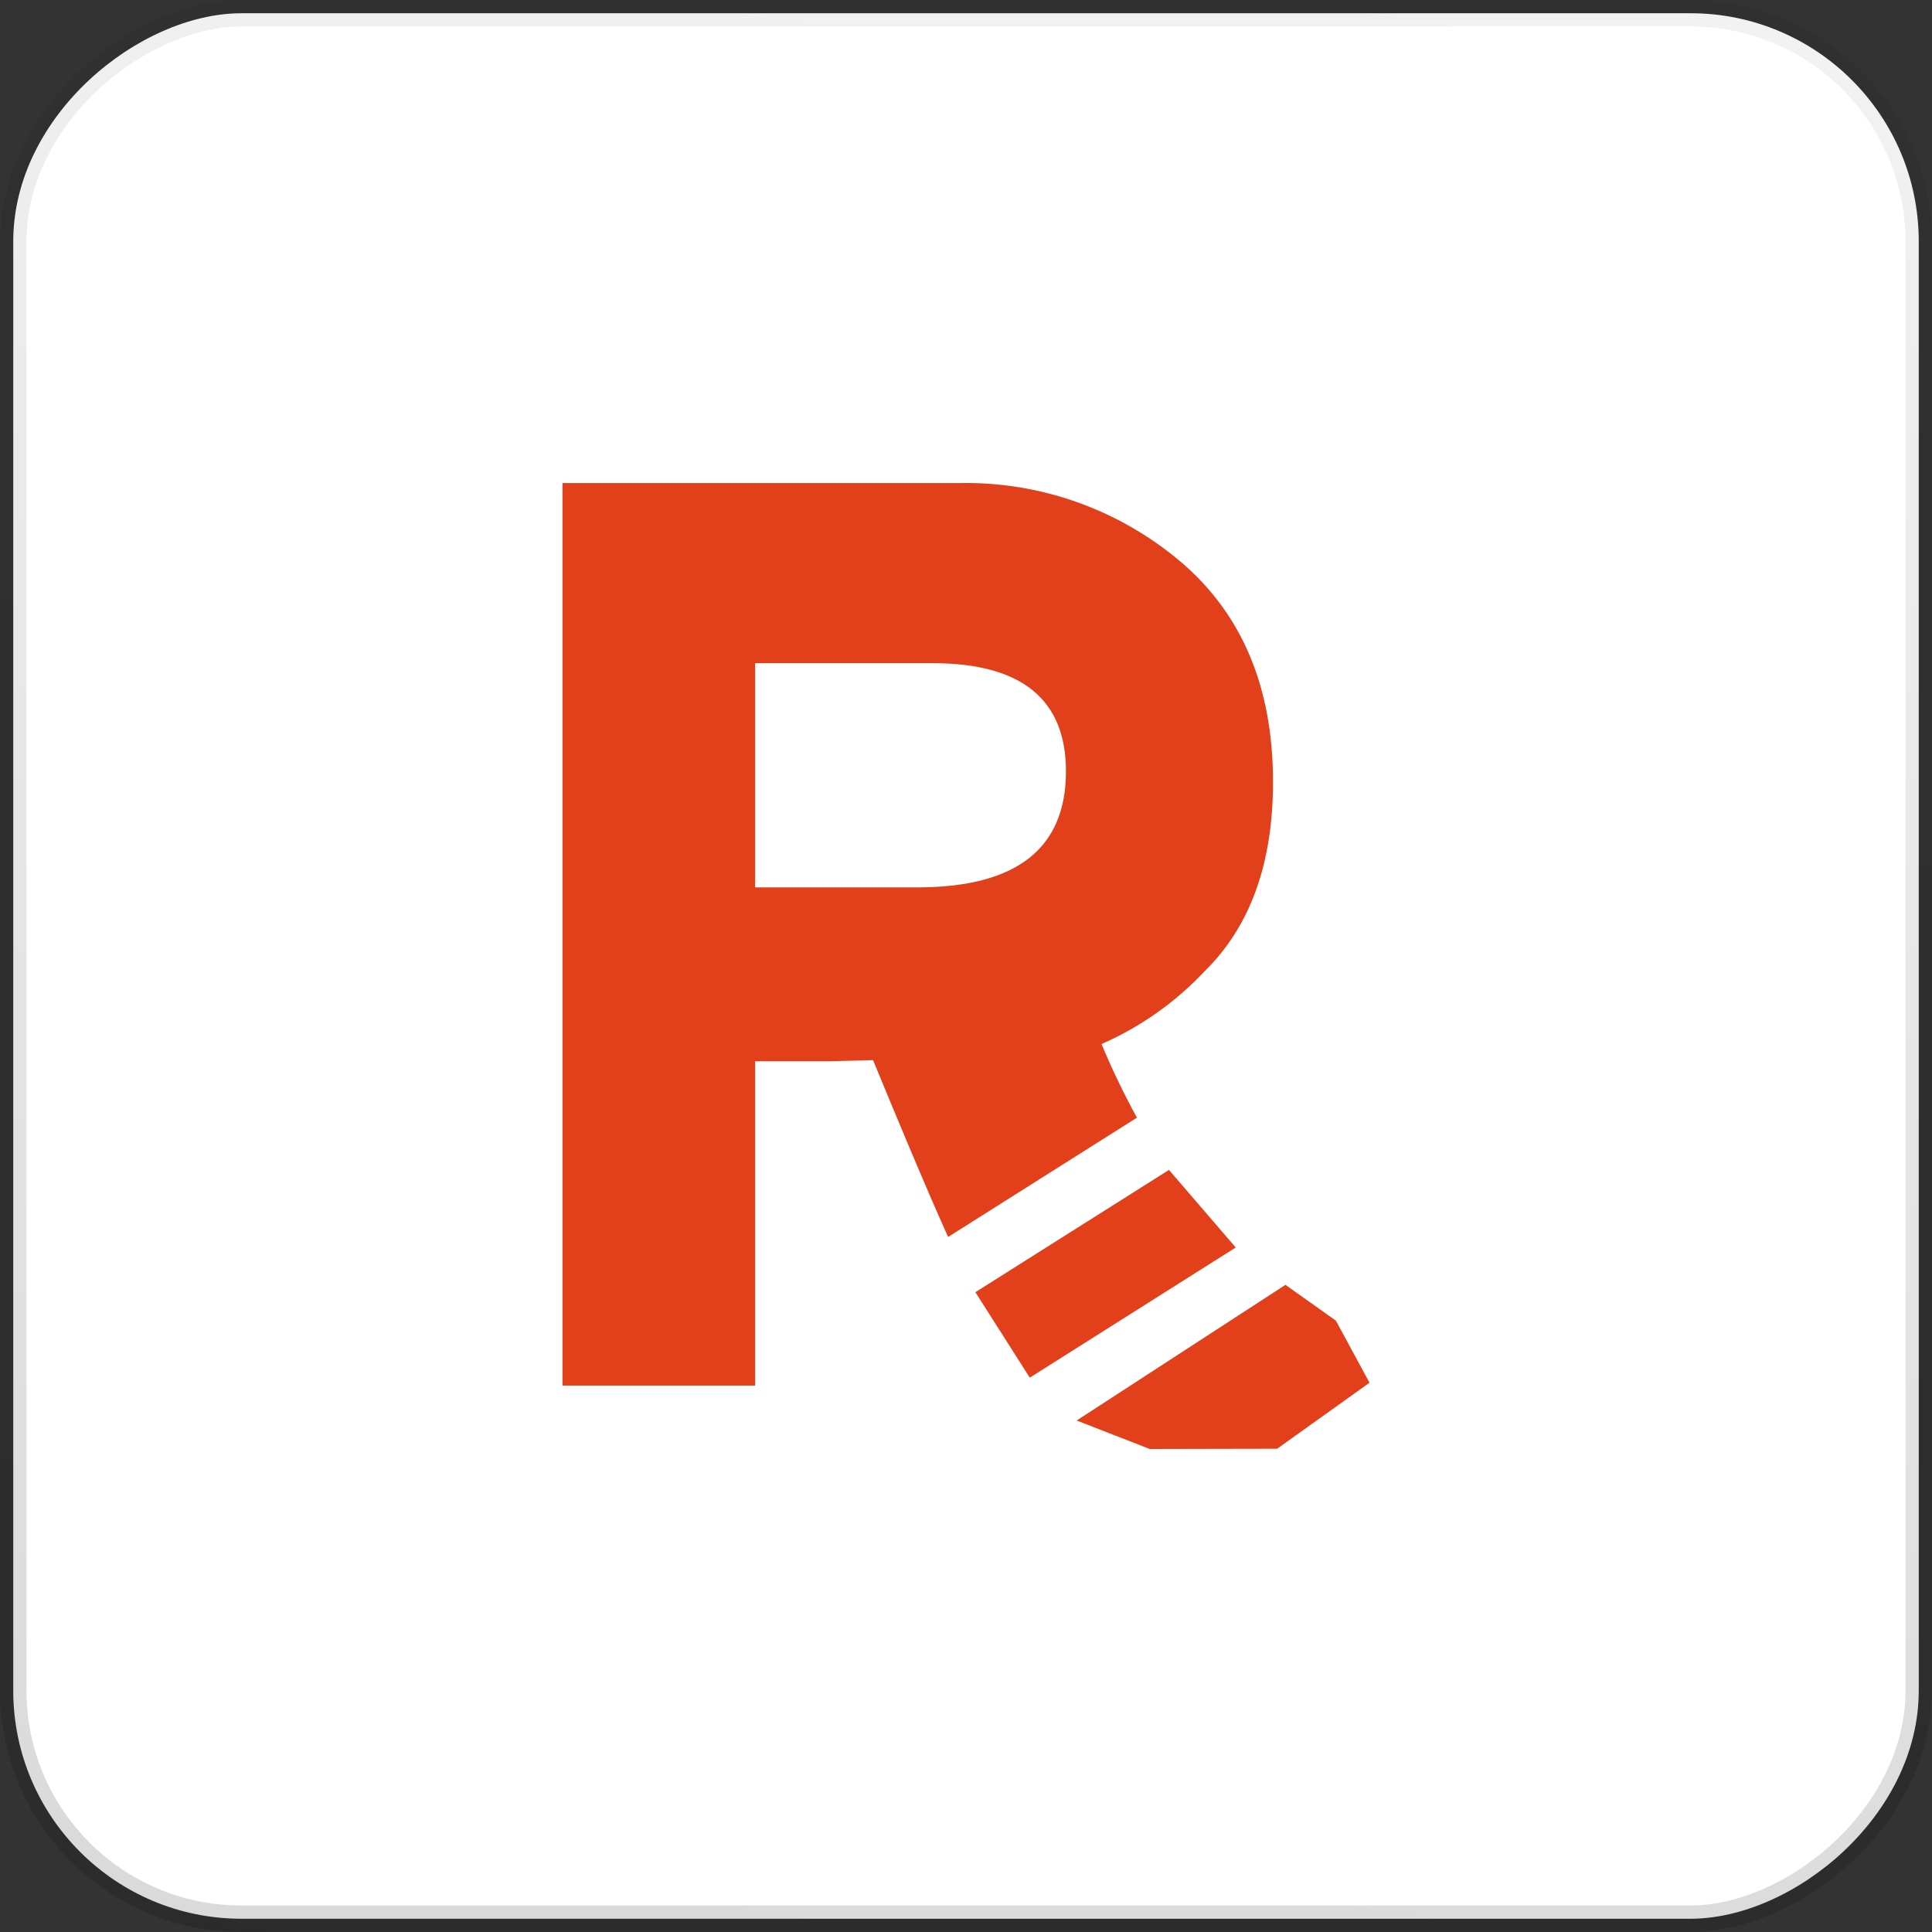 <svg width="56" height="56" viewBox="0 0 56 56" fill="none" xmlns="http://www.w3.org/2000/svg">
<rect x="0" y="0" width="56" height="56" fill="#333333" stroke="none"/>
<rect x="55.616" y="0.384" width="55.232" height="55.232" rx="6.616" transform="rotate(90 55.616 0.384)" fill="white"/>
<path d="M32.955 32.396C32.574 31.704 32.232 30.991 31.928 30.262C33.057 29.768 34.075 29.049 34.919 28.149C36.239 26.855 36.899 25.026 36.899 22.664C36.899 19.925 36.005 17.797 34.218 16.279C32.419 14.758 30.128 13.948 27.775 14.002L16.304 14.002L16.304 40.162L21.887 40.162L21.887 30.761L24.01 30.761L25.306 30.728C25.787 31.901 26.858 34.48 27.482 35.854L32.955 32.396ZM21.887 19.222L27.025 19.222C29.606 19.222 30.897 20.267 30.897 22.357C30.897 24.602 29.457 25.724 26.577 25.721L21.887 25.721L21.887 19.222Z" fill="#E2401B"/>
<path d="M38.722 38.28L37.259 37.242L31.208 41.174L33.327 42L37.019 41.992L39.696 40.079L38.722 38.28Z" fill="#E2401B"/>
<path d="M33.883 33.911L28.272 37.455L29.849 39.932L35.819 36.159L33.883 33.911Z" fill="#E2401B"/>
<rect x="55.616" y="0.384" width="55.232" height="55.232" rx="6.616" transform="rotate(90 55.616 0.384)" stroke="url(#paint0_linear_694_4387)" stroke-width="0.768"/>
<defs>
<linearGradient id="paint0_linear_694_4387" x1="56" y1="0" x2="118.479" y2="8.528" gradientUnits="userSpaceOnUse">
<stop stop-opacity="0.05"/>
<stop offset="1" stop-opacity="0.15"/>
</linearGradient>
</defs>
</svg>
